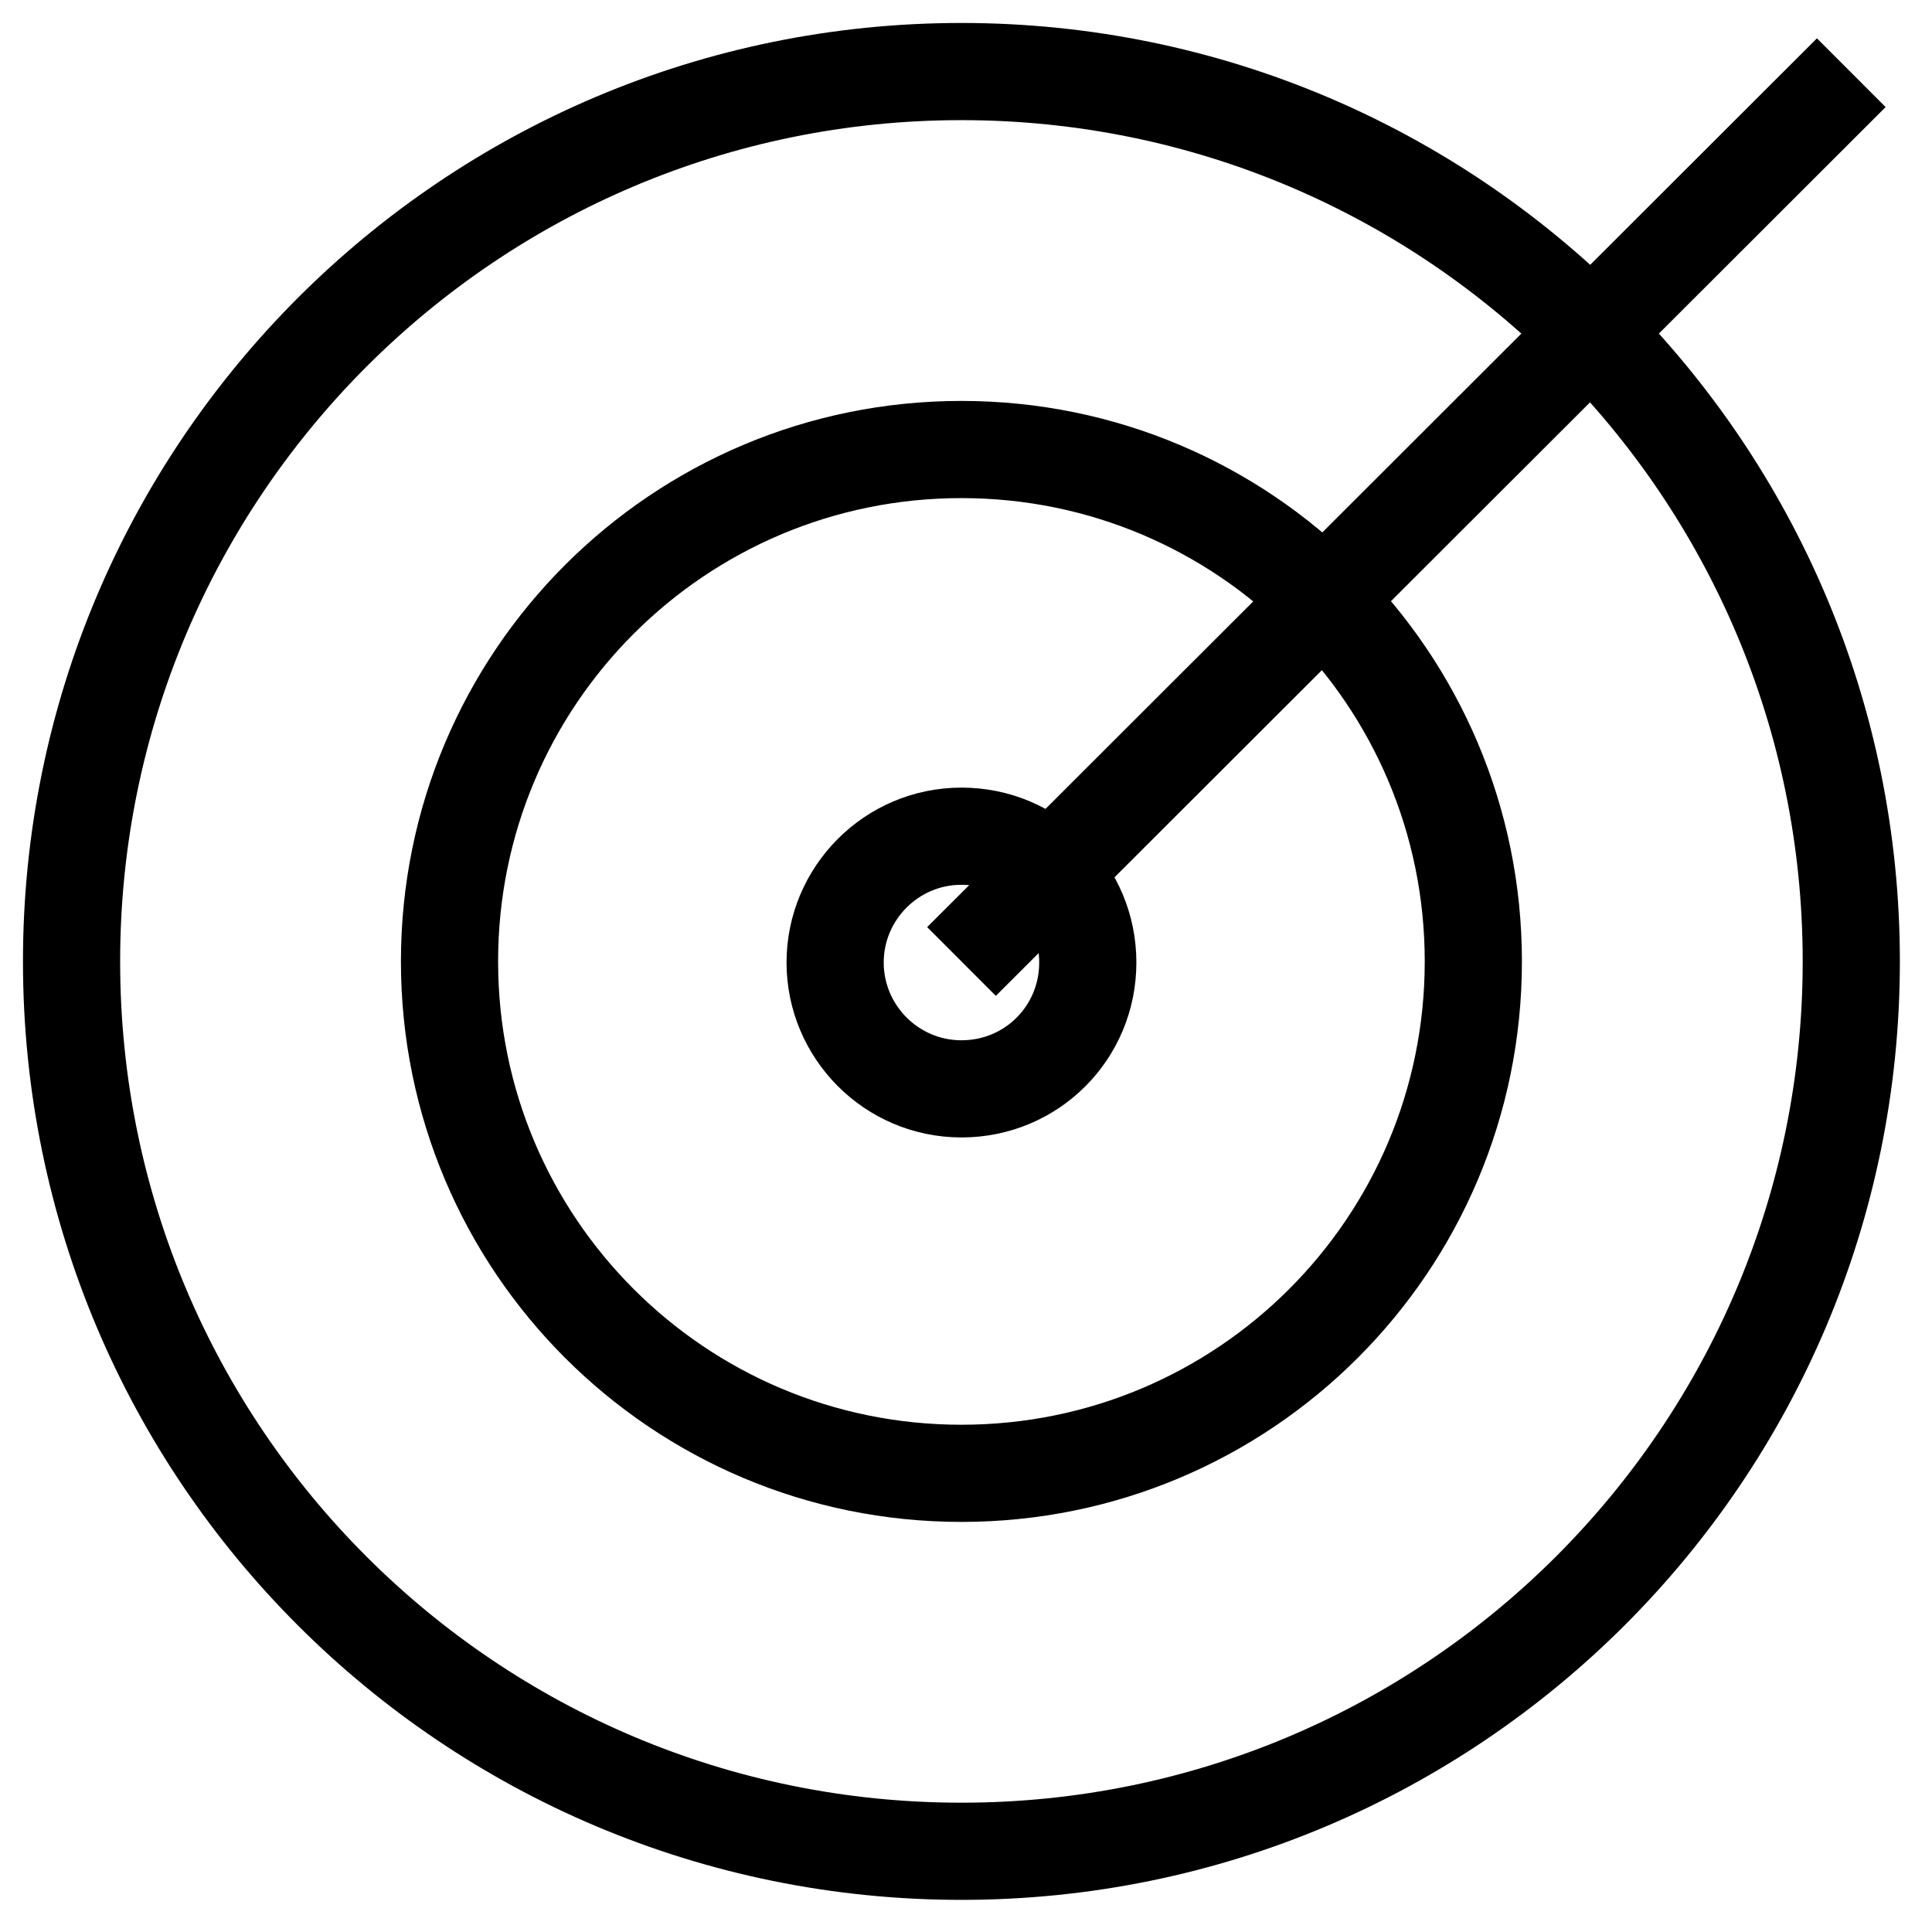 <svg width="27" height="27" viewBox="0 0 27 27" fill="none" xmlns="http://www.w3.org/2000/svg">
<path d="M13.436 25.872C20.303 25.872 25.872 20.303 25.872 13.436C25.872 6.569 20.303 1 13.436 1C6.569 1 1 6.569 1 13.436C1 20.318 6.569 25.872 13.436 25.872Z" stroke="black" stroke-width="1.358"/>
<path d="M13.436 20.59C17.39 20.59 20.59 17.39 20.59 13.436C20.59 9.482 17.39 6.282 13.436 6.282C9.482 6.282 6.282 9.482 6.282 13.436C6.282 17.39 9.482 20.59 13.436 20.59Z" stroke="black" stroke-width="1.358"/>
<path d="M13.437 15.217C14.418 15.217 15.202 14.432 15.202 13.451C15.202 12.47 14.418 11.686 13.437 11.686C12.456 11.686 11.671 12.486 11.671 13.451C11.671 14.417 12.456 15.217 13.437 15.217Z" stroke="black" stroke-width="1.358"/>
<path d="M25.872 1.016L13.437 13.437" stroke="black" stroke-width="1.358"/>
</svg>
